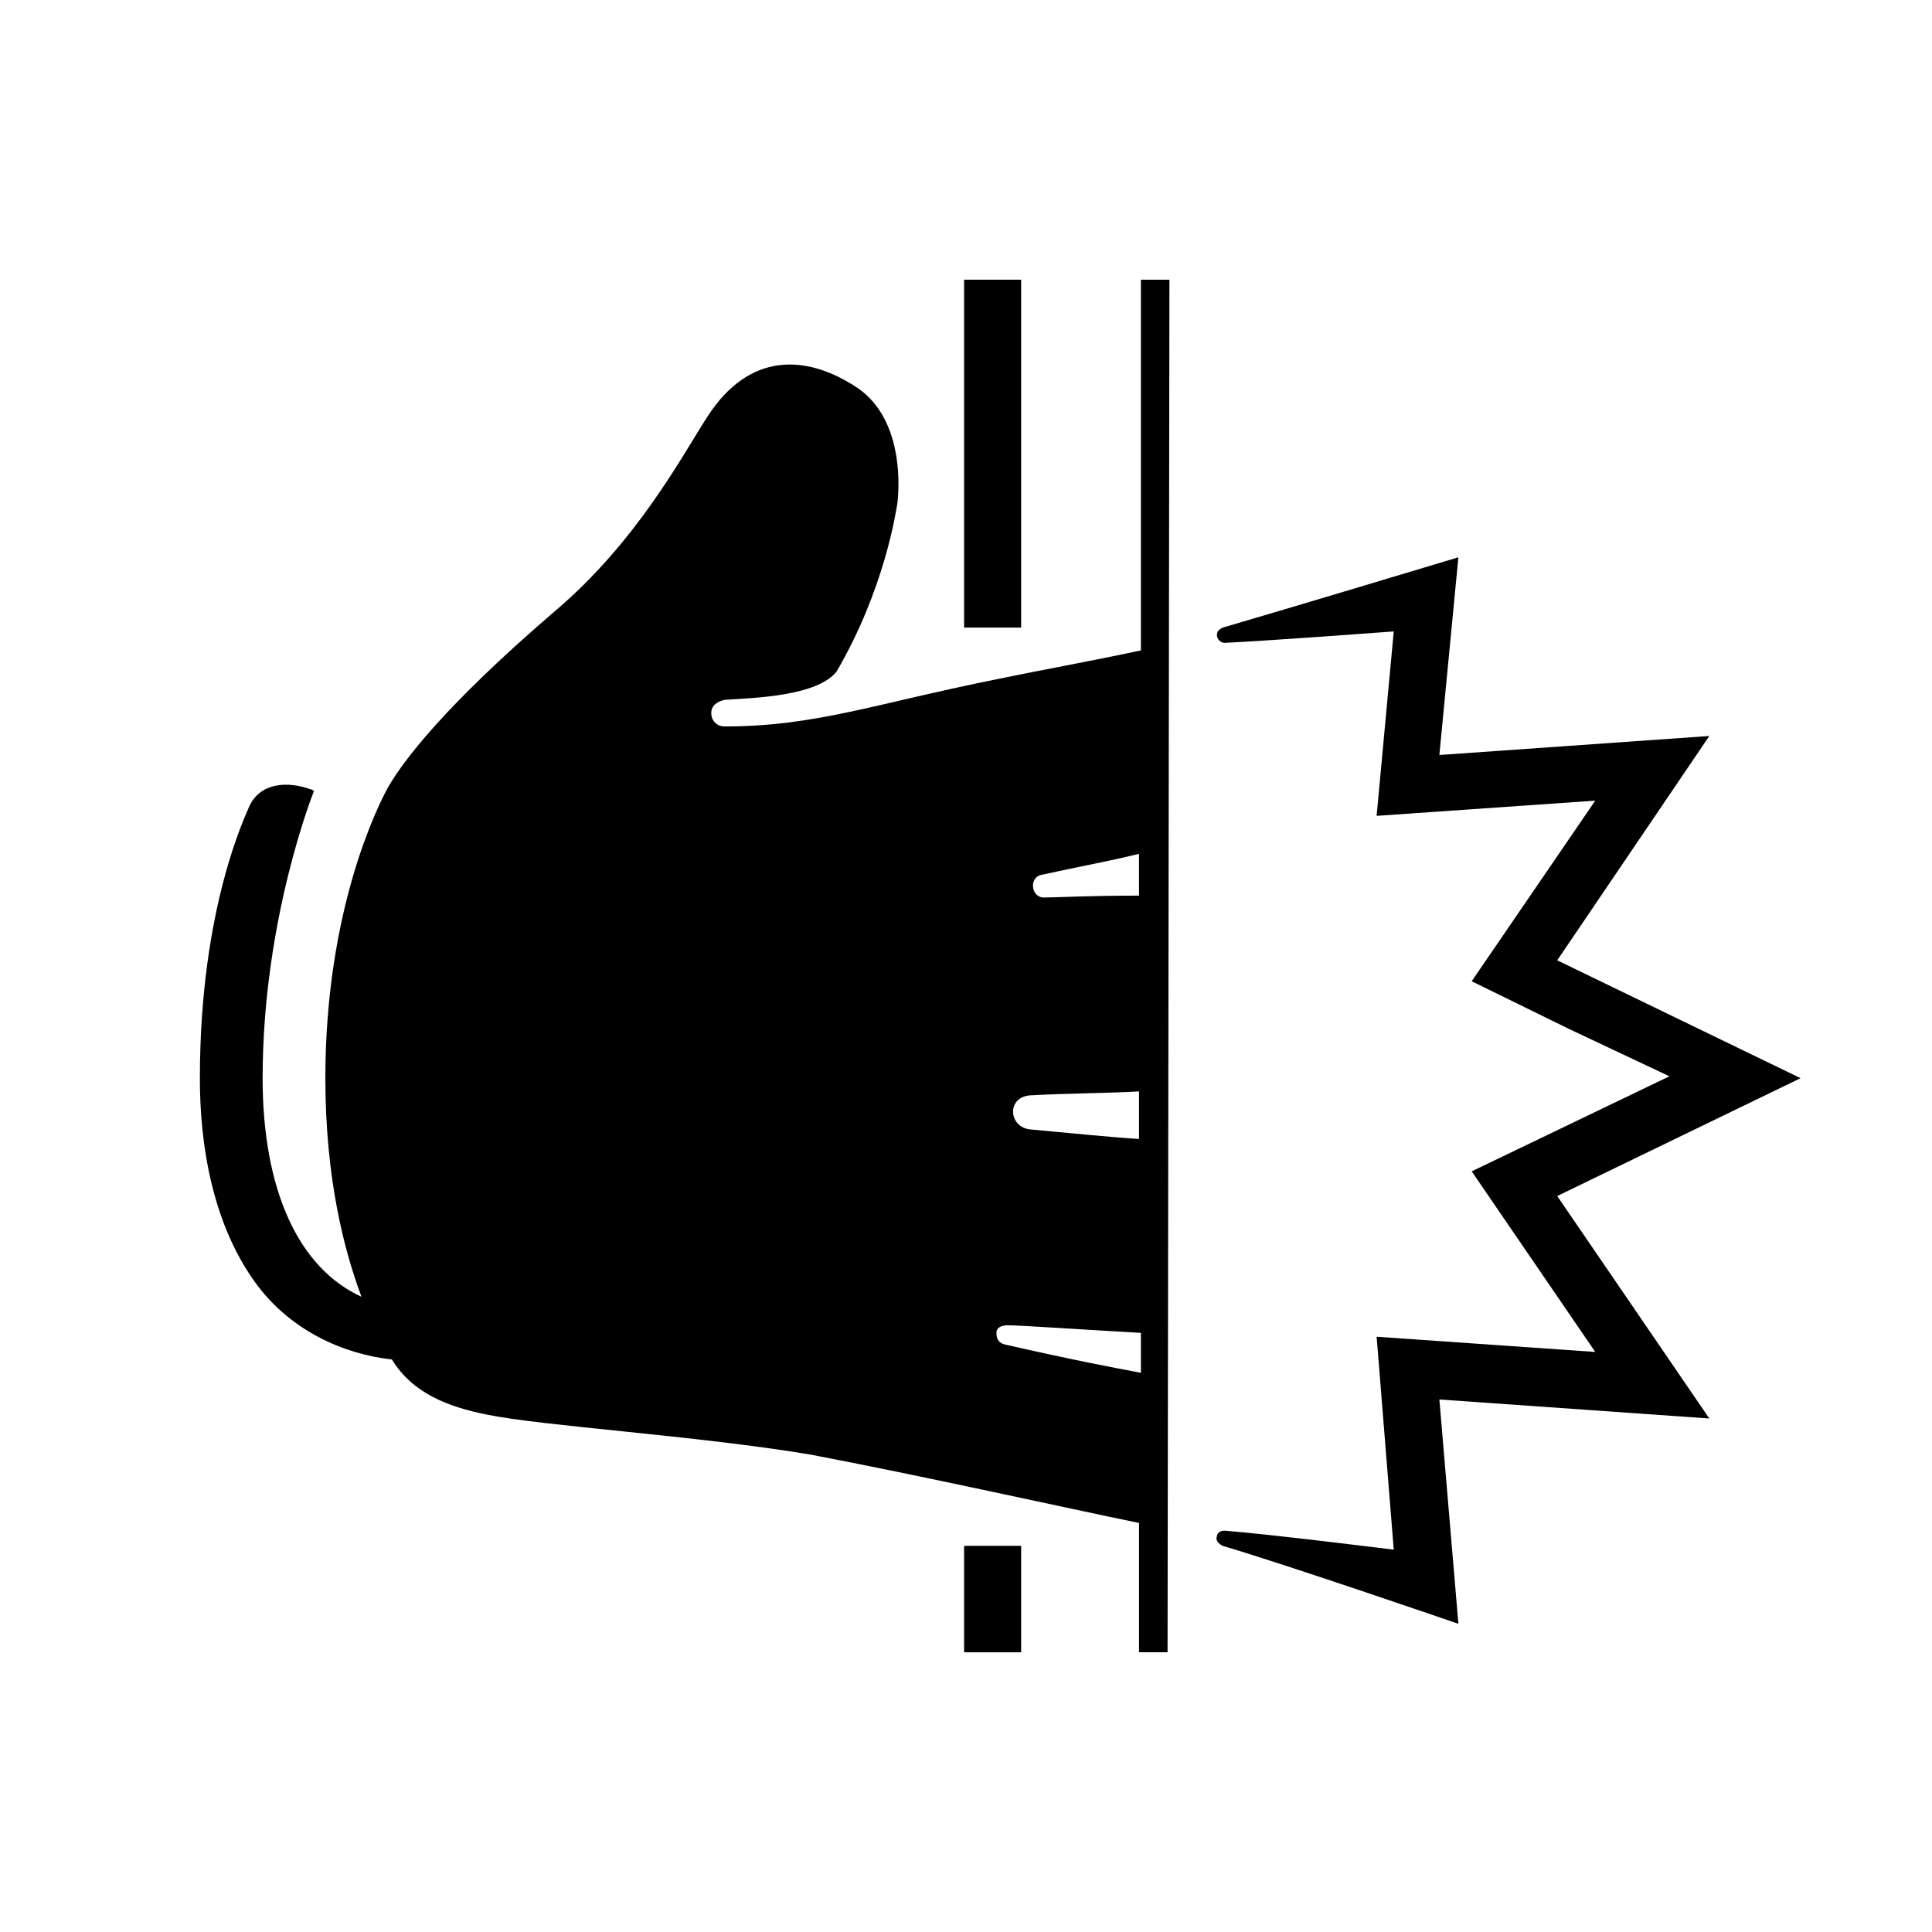 <?xml version="1.0" encoding="UTF-8"?>
<!-- Uploaded to: SVG Repo, www.svgrepo.com, Generator: SVG Repo Mixer Tools -->
<svg fill="#000000" width="800px" height="800px" version="1.1" viewBox="144 144 512 512" xmlns="http://www.w3.org/2000/svg">
 <g>
  <path d="m453.91 218.12h-7.559v98.242c-14.105 3.023-25.695 5.039-37.785 7.559-32.746 6.551-48.367 12.594-72.547 12.594-2.016 0-3.527-1.512-3.527-3.527 0-2.016 1.512-3.023 3.527-3.527 8.062-0.504 24.688-1.008 29.727-7.559 12.594-21.664 15.617-41.816 16.121-44.84 1.008-10.578-1.008-23.68-10.578-30.23-13.602-9.07-28.719-9.574-39.801 7.559-6.551 10.078-18.641 33.25-40.809 51.891-28.719 24.688-39.801 39.297-43.832 46.352-2.519 4.535-16.625 32.242-16.625 77.082 0 26.703 5.039 45.848 9.574 57.938-16.625-7.559-26.199-28.215-26.199-57.938 0-42.32 13.602-76.074 13.602-76.074s-0.504-0.504-1.008-0.504c-5.543-2.016-13.098-2.016-16.121 4.535-0.504 1.512-13.098 26.199-13.098 72.043 0 23.176 5.543 42.32 15.617 55.418 8.566 11.082 21.664 17.633 35.266 19.145 5.543 9.07 15.113 12.594 25.191 14.609 14.609 3.023 55.418 5.543 85.648 10.578 29.223 5.543 67.512 14.105 87.16 18.137v34.258h7.559zm-33.754 157.69c9.07-2.016 17.633-3.527 25.695-5.543v11.082c-13.098 0-22.672 0.504-25.191 0.504-3.527 0.004-4.031-5.539-0.504-6.043zm-2.519 58.441c9.07-0.504 18.641-0.504 28.215-1.008v12.594c-8.062-0.504-17.633-1.512-28.719-2.519-6.047-0.5-6.551-9.066 0.504-9.066zm-7.559 66c-1.512-0.504-2.016-1.512-2.016-3.023s1.512-2.016 3.023-2.016c3.023 0 17.633 1.008 35.266 2.016v10.578c-8.059-1.512-18.641-3.527-36.273-7.555z"/>
  <path d="m399.5 218.12h15.113v92.195h-15.113z"/>
  <path d="m399.5 553.66h15.113v28.215h-15.113z"/>
  <path d="m556.68 460.96 64.488-31.234-64.488-31.234 40.305-59.449-71.539 5.039 5.039-52.395s-46.855 14.105-62.473 18.641c-1.008 0.504-1.512 1.008-1.512 2.016s1.008 2.016 2.016 2.016c11.082-0.504 44.84-3.023 44.84-3.023l-4.535 48.871 57.938-4.031-32.746 47.863 25.695 12.594 26.703 12.594-52.395 25.191 32.746 47.863-57.938-4.031 4.535 56.426s-32.242-4.031-44.84-5.039c-1.008 0-2.016 0.504-2.016 1.512-0.504 1.008 0.504 2.016 1.512 2.519 17.129 5.039 62.473 20.656 62.473 20.656l-5.039-59.449 71.539 5.039z"/>
 </g>
</svg>